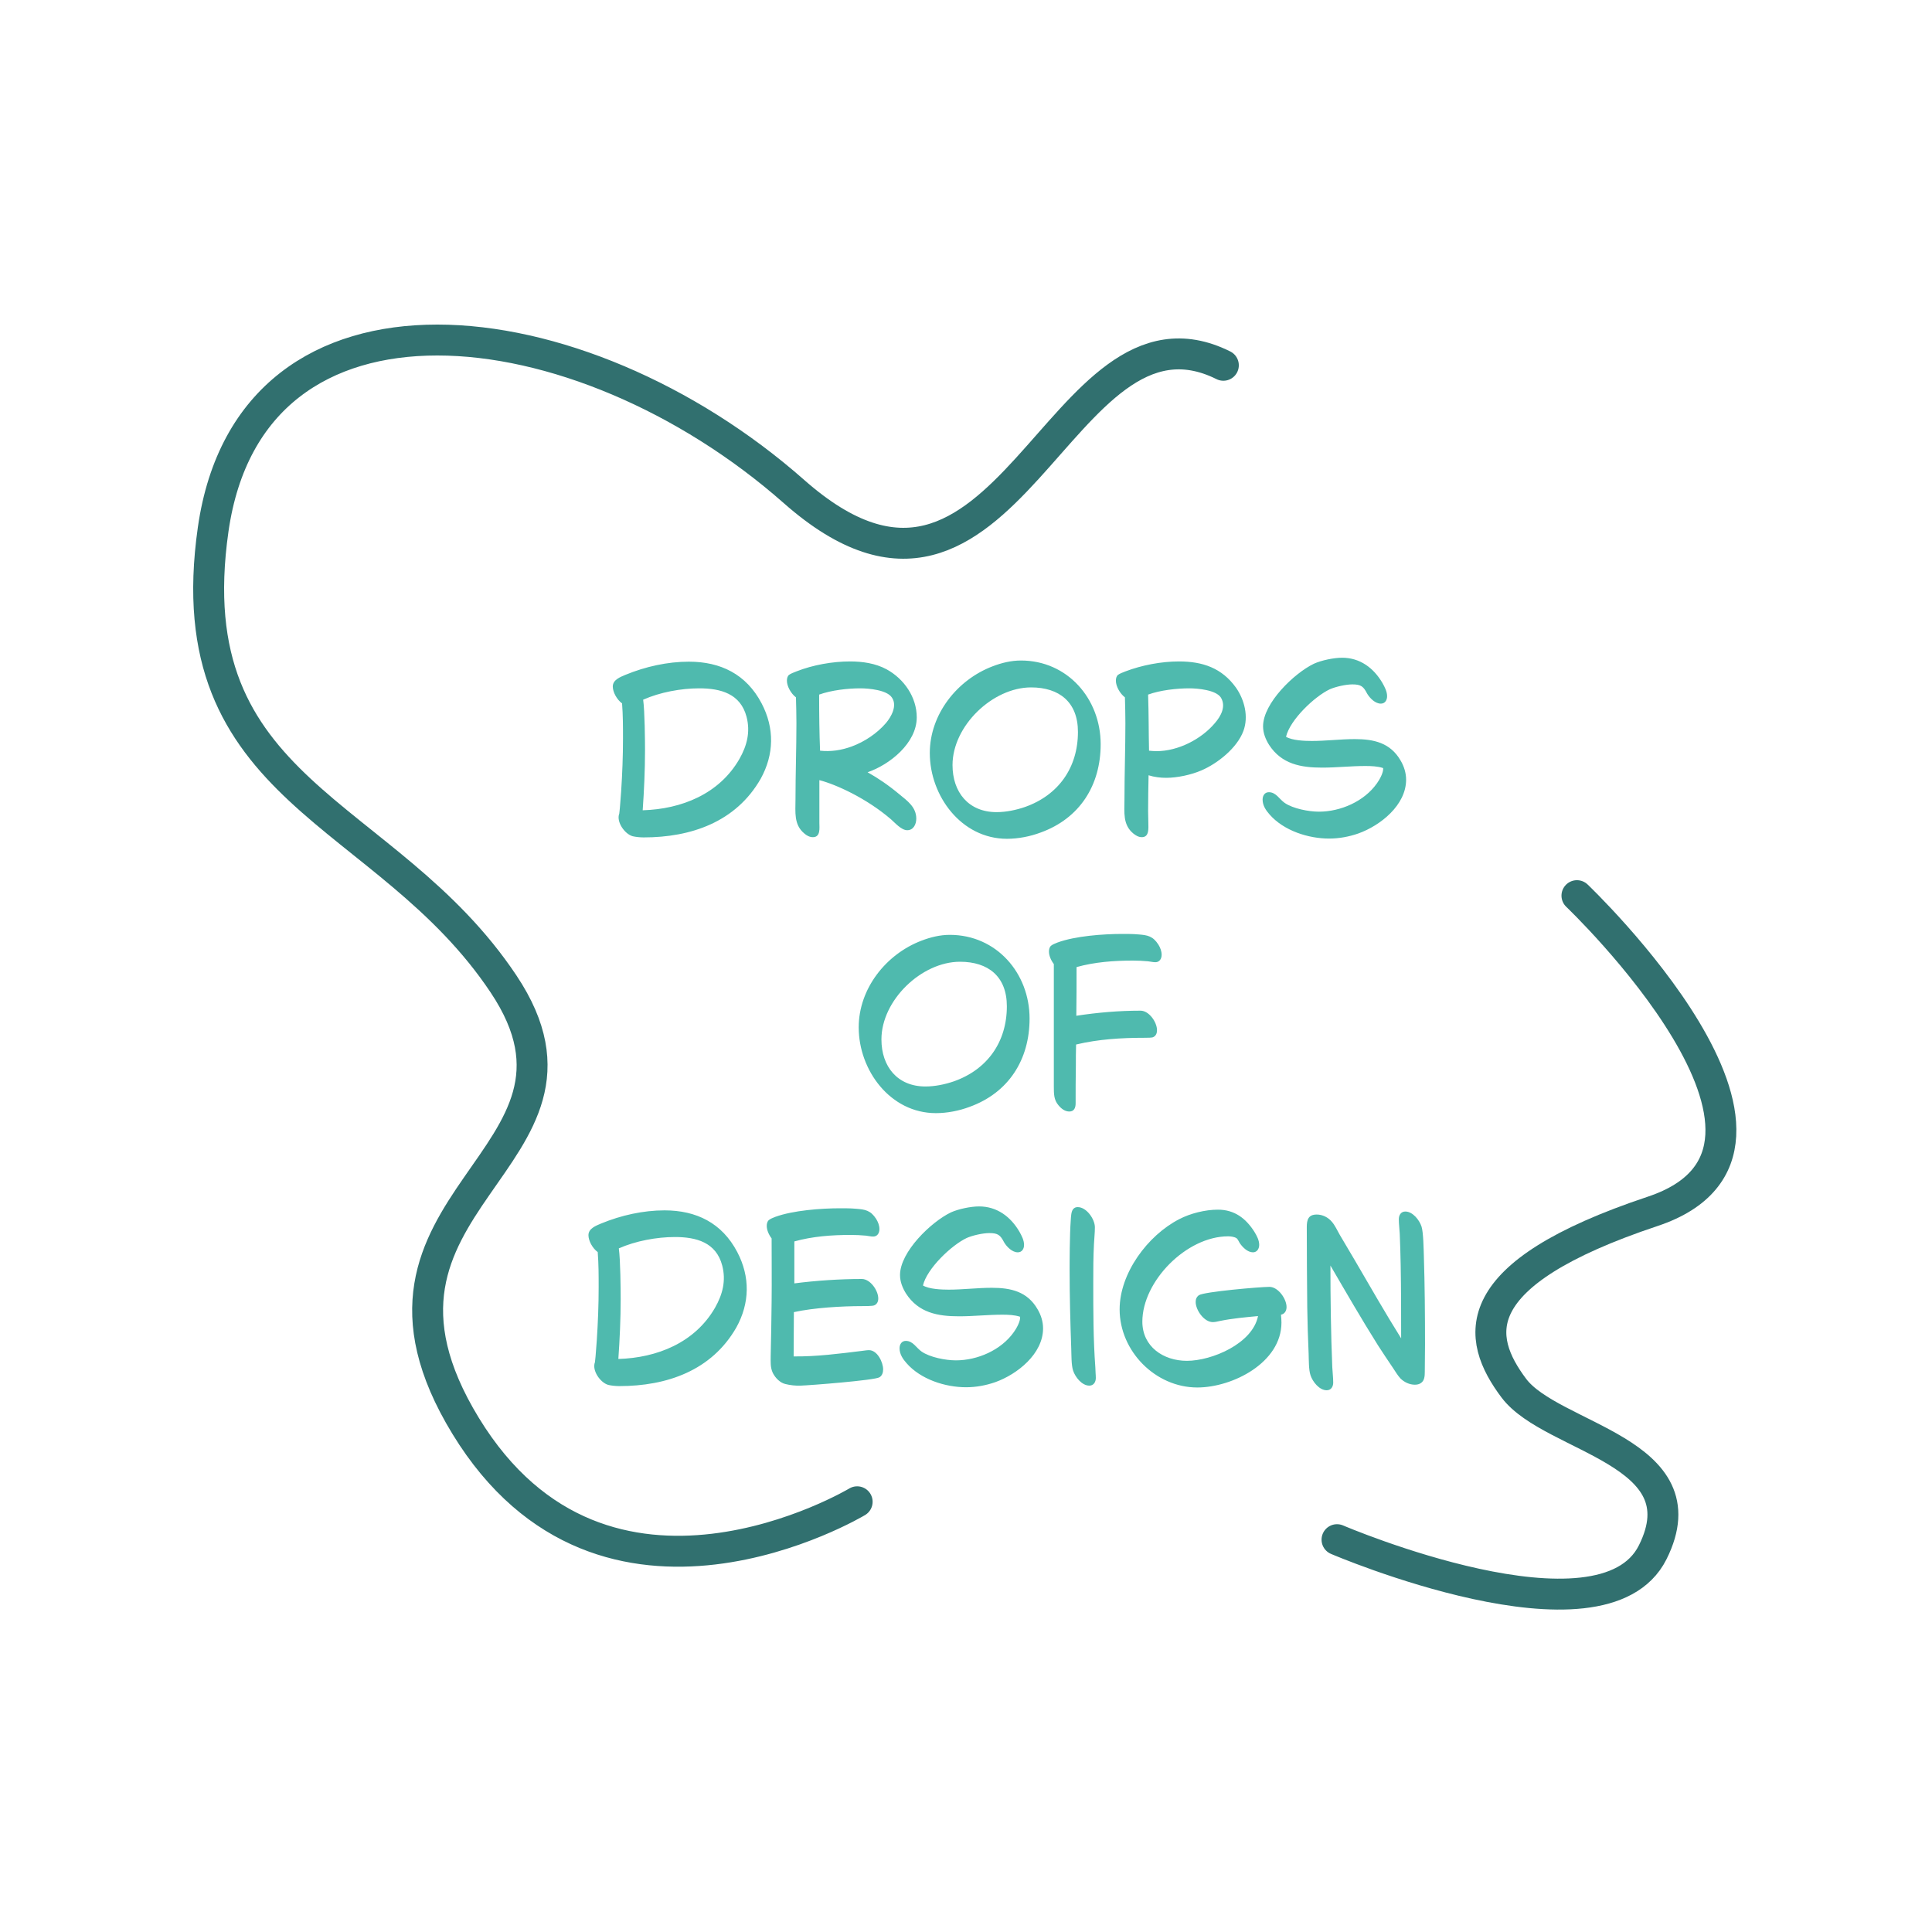 <svg xmlns="http://www.w3.org/2000/svg" fill="none" viewBox="0 0 500 500" height="500" width="500">
<path stroke-linejoin="round" stroke-linecap="round" stroke-width="8" stroke="#31706F" d="M316.605 94.537C273.81 73.219 261.049 176.237 205.493 127.217C149.937 78.197 64.968 68.39 55.164 137.021C45.36 205.652 99.827 208.918 130.329 254.67C160.83 300.421 84.577 310.227 120.525 369.05C156.473 427.874 221.833 388.658 221.833 388.658M408.11 231.794C408.11 231.794 476.738 297.155 427.718 313.494C378.698 329.833 381.966 346.173 391.77 359.245C401.574 372.317 440.79 375.585 427.718 401.729C414.645 427.874 346.018 398.462 346.018 398.462"></path>
<path fill="#4FBAAE" d="M163.749 216.42C161.709 215.88 159.429 212.7 160.269 210.54C160.509 208.68 160.569 206.76 160.749 204.84C161.049 200.28 161.229 195.72 161.229 191.16C161.229 188.1 161.229 185.1 160.989 182.04C159.609 181.02 158.589 179.1 158.589 177.66C158.589 175.92 160.569 175.2 161.829 174.66C167.049 172.5 172.809 171.24 178.269 171.24C186.489 171.24 193.149 174.48 197.109 182.04C200.469 188.46 200.349 195.24 196.869 201.54C190.449 212.76 178.809 216.72 166.569 216.72C165.609 216.72 164.529 216.6 163.749 216.42ZM166.329 209.7C176.349 209.4 186.129 205.5 191.349 196.44C193.329 192.96 194.229 189.42 193.209 185.52C191.649 179.52 186.489 178.14 180.969 178.14C176.229 178.14 170.769 179.16 166.449 181.08C166.869 184.08 166.929 191.82 166.929 194.16C166.929 199.32 166.689 204.54 166.329 209.7ZM208.153 215.7C205.393 213.42 205.873 210.12 205.873 206.94C205.873 200.34 206.113 193.74 206.113 187.14C206.113 184.92 206.053 182.7 205.993 180.48C204.673 179.46 203.653 177.6 203.653 176.16C203.653 175.62 203.773 175.02 204.193 174.66C204.553 174.36 205.633 173.94 206.113 173.76C210.373 172.08 215.473 171.18 219.973 171.18C223.213 171.18 226.573 171.66 229.453 173.22C233.953 175.68 237.253 180.42 237.253 185.64C237.253 192.3 230.293 197.88 224.533 199.86C227.293 201.42 229.873 203.16 232.753 205.56C234.793 207.24 237.133 208.86 237.133 211.86C237.133 213.3 236.413 214.86 234.793 214.86C233.293 214.86 231.673 213 230.593 212.04C224.173 206.52 216.253 202.98 212.053 201.9C212.053 205.56 212.053 209.28 212.053 212.94C212.053 214.26 212.413 216.66 210.373 216.66C209.533 216.66 208.753 216.24 208.153 215.7ZM212.233 194.28C215.053 194.58 217.753 194.16 220.393 193.2C223.813 191.94 226.993 189.78 229.273 187.14C230.653 185.52 232.273 182.64 230.833 180.54C229.573 178.56 224.833 178.14 222.673 178.14C219.373 178.14 215.173 178.62 211.993 179.76C211.993 185.22 212.053 189.78 212.233 194.28ZM260.611 217.08C248.791 217.08 240.631 205.98 240.631 194.88C240.631 184.86 247.711 175.92 256.891 172.44C259.231 171.54 261.691 170.94 264.211 170.94C276.271 170.94 284.851 180.84 284.851 192.6C284.851 203.22 279.451 211.8 269.311 215.46C266.611 216.48 263.491 217.08 260.611 217.08ZM257.911 210.18C260.371 210.18 262.951 209.64 265.231 208.86C273.931 205.8 278.971 198.66 278.971 189.42C278.971 181.68 274.111 177.9 266.851 177.9C256.891 177.9 246.511 187.86 246.511 198C246.511 205.02 250.651 210.18 257.911 210.18ZM293.29 215.7C290.53 213.42 291.01 210.18 291.01 206.94C291.01 200.34 291.25 193.74 291.25 187.14C291.25 184.92 291.19 182.7 291.13 180.48C289.81 179.46 288.79 177.6 288.79 176.16C288.79 175.62 288.91 175.02 289.33 174.66C289.69 174.36 290.77 173.94 291.25 173.76C295.51 172.14 300.55 171.18 305.11 171.18C311.23 171.18 316.21 172.86 319.87 177.96C322.09 181.14 323.17 185.46 321.79 189.18C320.17 193.56 315.13 197.58 310.93 199.38C308.29 200.52 304.69 201.3 301.81 201.3C300.37 201.3 298.75 201.12 297.25 200.64C297.19 203.76 297.13 206.82 297.13 209.94C297.13 210.96 297.19 211.92 297.19 212.94C297.19 214.26 297.49 216.66 295.51 216.66C294.67 216.66 293.95 216.24 293.29 215.7ZM297.37 194.28C298.03 194.34 298.63 194.4 299.29 194.4C304.93 194.4 310.93 191.28 314.41 187.14C315.97 185.34 317.35 182.82 315.97 180.54C314.71 178.56 309.97 178.14 307.81 178.14C304.51 178.14 300.25 178.62 297.13 179.76C297.31 185.1 297.25 188.88 297.37 194.28ZM343.98 217.02C338.58 217.02 332.22 214.98 328.56 210.78C327.6 209.7 326.76 208.44 326.76 206.94C326.76 205.92 327.3 205.02 328.38 205.02C330.24 205.02 331.08 206.82 332.46 207.78C334.62 209.28 338.7 210.06 341.34 210.06C346.92 210.06 353.04 207.42 356.34 202.74C357 201.84 358.08 199.92 357.96 198.78C356.58 198.3 354.84 198.24 353.34 198.24C349.62 198.24 345.9 198.66 342.18 198.66C336.66 198.66 331.68 197.76 328.44 192.78C327.54 191.34 326.88 189.72 326.88 187.98C326.88 181.98 334.92 174.24 340.02 171.78C342 170.88 345.18 170.22 347.34 170.22C351.96 170.22 355.5 172.86 357.78 176.76C358.38 177.84 358.98 178.98 358.98 180.18C358.98 181.2 358.44 182.1 357.36 182.1C355.92 182.1 354.54 180.72 353.82 179.52C352.86 177.66 352.26 177.12 349.98 177.12C348.3 177.12 345.66 177.72 344.16 178.38C340.2 180.24 333.84 186.3 332.82 190.68C334.44 191.64 337.62 191.76 339.48 191.76C343.2 191.76 346.92 191.28 350.64 191.28C355.56 191.28 359.82 192.24 362.46 196.8C363.36 198.3 363.9 200.04 363.9 201.78C363.9 208.38 357.24 213.66 351.54 215.7C349.14 216.54 346.56 217.02 343.98 217.02ZM242.213 288.08C230.393 288.08 222.233 276.98 222.233 265.88C222.233 255.86 229.313 246.92 238.493 243.44C240.833 242.54 243.293 241.94 245.813 241.94C257.873 241.94 266.453 251.84 266.453 263.6C266.453 274.22 261.053 282.8 250.913 286.46C248.213 287.48 245.093 288.08 242.213 288.08ZM239.513 281.18C241.973 281.18 244.553 280.64 246.833 279.86C255.533 276.8 260.573 269.66 260.573 260.42C260.573 252.68 255.713 248.9 248.453 248.9C238.493 248.9 228.113 258.86 228.113 269C228.113 276.02 232.253 281.18 239.513 281.18ZM276.751 287.66C275.671 287.66 274.711 287 273.931 286.04C272.731 284.66 272.731 283.1 272.731 281.12C272.731 279.08 272.731 277.1 272.731 275C272.731 271.82 272.731 269.24 272.731 265.4C272.731 260.06 272.731 254.78 272.731 249.5C271.951 248.48 271.471 247.28 271.471 246.26C271.471 245.72 271.591 245.12 272.011 244.76C272.311 244.46 273.211 244.1 273.691 243.92C278.251 242.24 285.511 241.7 290.491 241.7C291.871 241.7 293.191 241.7 294.511 241.82C296.971 242 298.351 242.24 299.791 244.46C300.271 245.24 300.631 246.14 300.631 247.1C300.631 248.12 300.091 249.02 299.011 249.02C298.351 249.02 297.751 248.84 297.091 248.78C295.771 248.66 294.511 248.6 293.191 248.6C288.331 248.6 283.351 248.96 278.611 250.28C278.611 254.42 278.611 258.74 278.551 262.88C284.011 262.04 289.591 261.56 295.171 261.56C297.391 261.56 299.431 264.56 299.431 266.6C299.431 267.38 299.191 268.04 298.471 268.4C298.171 268.58 297.031 268.58 296.131 268.58C290.251 268.58 284.251 268.94 278.491 270.32C278.431 272.12 278.431 273.92 278.431 275.72C278.371 279.02 278.371 282.26 278.371 285.56C278.371 286.64 278.011 287.66 276.751 287.66ZM157.45 358.42C155.41 357.88 153.13 354.7 153.97 352.54C154.21 350.68 154.27 348.76 154.45 346.84C154.75 342.28 154.93 337.72 154.93 333.16C154.93 330.1 154.93 327.1 154.69 324.04C153.31 323.02 152.29 321.1 152.29 319.66C152.29 317.92 154.27 317.2 155.53 316.66C160.75 314.5 166.51 313.24 171.97 313.24C180.19 313.24 186.85 316.48 190.81 324.04C194.17 330.46 194.05 337.24 190.57 343.54C184.15 354.76 172.51 358.72 160.27 358.72C159.31 358.72 158.23 358.6 157.45 358.42ZM160.03 351.7C170.05 351.4 179.83 347.5 185.05 338.44C187.03 334.96 187.93 331.42 186.91 327.52C185.35 321.52 180.19 320.14 174.67 320.14C169.93 320.14 164.47 321.16 160.15 323.08C160.57 326.08 160.63 333.82 160.63 336.16C160.63 341.32 160.39 346.54 160.03 351.7ZM203.234 358.18C201.914 357.88 200.654 356.62 199.994 355.3C199.334 353.86 199.454 352.54 199.454 350.92C199.574 346.24 199.634 341.5 199.694 336.82C199.754 331.36 199.694 325.9 199.694 320.5C198.914 319.48 198.434 318.28 198.434 317.26C198.434 316.72 198.554 316.12 198.974 315.76C199.274 315.46 200.174 315.1 200.654 314.92C205.274 313.24 212.534 312.7 217.454 312.7C218.834 312.7 220.154 312.7 221.474 312.82C223.934 313 225.314 313.24 226.754 315.46C227.234 316.24 227.594 317.14 227.594 318.1C227.594 319.12 227.054 320.02 225.974 320.02C225.314 320.02 224.714 319.84 224.054 319.78C222.734 319.66 221.474 319.6 220.154 319.6C215.294 319.6 210.314 319.96 205.574 321.28C205.574 324.82 205.574 328.54 205.574 332.14C211.094 331.42 217.394 331 223.034 331C225.254 331 227.294 334 227.294 336.04C227.294 336.82 226.994 337.54 226.214 337.84C225.734 338.02 223.754 338.02 223.094 338.02C217.874 338.02 210.614 338.44 205.454 339.58C205.454 343.36 205.394 347.2 205.394 351.04C211.394 351.1 217.274 350.32 223.154 349.6C223.754 349.54 224.294 349.42 224.894 349.42C227.054 349.42 228.554 352.54 228.554 354.4C228.554 355.18 228.314 356.02 227.594 356.44C226.394 357.22 209.414 358.54 207.194 358.6C205.874 358.66 204.434 358.48 203.234 358.18ZM250.025 359.02C244.625 359.02 238.265 356.98 234.605 352.78C233.645 351.7 232.805 350.44 232.805 348.94C232.805 347.92 233.345 347.02 234.425 347.02C236.285 347.02 237.125 348.82 238.505 349.78C240.665 351.28 244.745 352.06 247.385 352.06C252.965 352.06 259.085 349.42 262.385 344.74C263.045 343.84 264.125 341.92 264.005 340.78C262.625 340.3 260.885 340.24 259.385 340.24C255.665 340.24 251.945 340.66 248.225 340.66C242.705 340.66 237.725 339.76 234.485 334.78C233.585 333.34 232.925 331.72 232.925 329.98C232.925 323.98 240.965 316.24 246.065 313.78C248.045 312.88 251.225 312.22 253.385 312.22C258.005 312.22 261.545 314.86 263.825 318.76C264.425 319.84 265.025 320.98 265.025 322.18C265.025 323.2 264.485 324.1 263.405 324.1C261.965 324.1 260.585 322.72 259.865 321.52C258.905 319.66 258.305 319.12 256.025 319.12C254.345 319.12 251.705 319.72 250.205 320.38C246.245 322.24 239.885 328.3 238.865 332.68C240.485 333.64 243.665 333.76 245.525 333.76C249.245 333.76 252.965 333.28 256.685 333.28C261.605 333.28 265.865 334.24 268.505 338.8C269.405 340.3 269.945 342.04 269.945 343.78C269.945 350.38 263.285 355.66 257.585 357.7C255.185 358.54 252.605 359.02 250.025 359.02ZM281.916 358.6C279.996 358.6 278.256 356.38 277.716 354.7C277.236 353.26 277.296 350.5 277.236 348.94C276.996 342.16 276.816 335.44 276.816 328.72C276.816 327.1 276.816 319.6 277.116 315.7C277.176 314.74 277.236 313.54 277.716 312.94C278.016 312.58 278.376 312.4 278.916 312.4C281.196 312.4 283.356 315.52 283.356 317.62C283.356 319.12 283.176 320.56 283.116 322C282.936 325.36 282.936 328.66 282.936 332.02C282.936 339.28 282.936 346.66 283.476 353.92C283.476 354.82 283.596 355.72 283.596 356.62C283.596 357.64 283.056 358.6 281.916 358.6ZM309.859 359.08C298.999 359.08 289.759 349.66 289.759 338.86C289.759 329.5 297.019 319.72 305.179 315.52C308.059 314.02 311.899 313.06 315.199 313.06C319.459 313.06 322.399 315.28 324.619 318.76C325.279 319.84 325.879 320.98 325.879 322.18C325.879 323.14 325.339 324.1 324.259 324.1C322.879 324.1 321.559 322.78 320.839 321.7C320.599 321.34 320.359 320.68 319.999 320.44C319.459 320.08 318.499 319.96 317.839 319.96C307.039 319.96 295.639 331.6 295.639 342.04C295.639 348.52 301.099 352.18 307.159 352.18C313.639 352.18 324.139 347.74 325.579 340.6C322.339 340.9 318.979 341.2 315.739 341.86C315.139 341.98 314.539 342.16 313.879 342.16C311.599 342.16 309.439 339.04 309.439 336.94C309.439 336.22 309.679 335.62 310.279 335.2C311.539 334.3 326.119 333.04 328.519 333.04C330.799 333.04 332.959 336.16 332.959 338.26C332.959 339.22 332.479 340.06 331.519 340.24C331.579 340.9 331.639 341.62 331.639 342.28C331.639 352.66 318.979 359.08 309.859 359.08ZM343.354 359.8C341.434 359.8 339.694 357.58 339.154 355.9C338.674 354.46 338.734 351.94 338.674 350.38C338.494 346.36 338.374 342.34 338.314 338.32C338.254 331.42 338.194 324.46 338.194 317.56C338.194 315.64 338.614 314.32 340.774 314.32C342.274 314.32 343.714 315.04 344.674 316.18C345.514 317.14 346.054 318.4 346.714 319.54C347.974 321.7 349.294 323.92 350.614 326.14C354.574 332.92 358.474 339.76 362.614 346.36C362.614 340 362.614 333.7 362.494 327.34C362.434 324.64 362.374 322 362.254 319.3C362.194 318.04 362.014 316.78 362.014 315.52C362.014 314.5 362.554 313.54 363.694 313.54C365.614 313.54 367.354 315.76 367.894 317.44C368.374 318.94 368.434 323.26 368.494 325.06C368.734 332.68 368.794 340.36 368.794 347.98C368.794 350.32 368.734 352.66 368.734 355C368.734 356.08 368.674 357.34 367.714 357.94C367.294 358.24 366.754 358.36 366.154 358.36C364.774 358.36 363.394 357.7 362.434 356.74C361.714 355.96 361.114 354.94 360.514 354.04C359.194 352.06 357.874 350.14 356.614 348.16C352.354 341.38 348.334 334.42 344.314 327.52C344.314 336.28 344.434 345.04 344.794 353.8C344.854 355.12 345.034 356.5 345.034 357.82C345.034 358.84 344.494 359.8 343.354 359.8Z"></path>
</svg>
